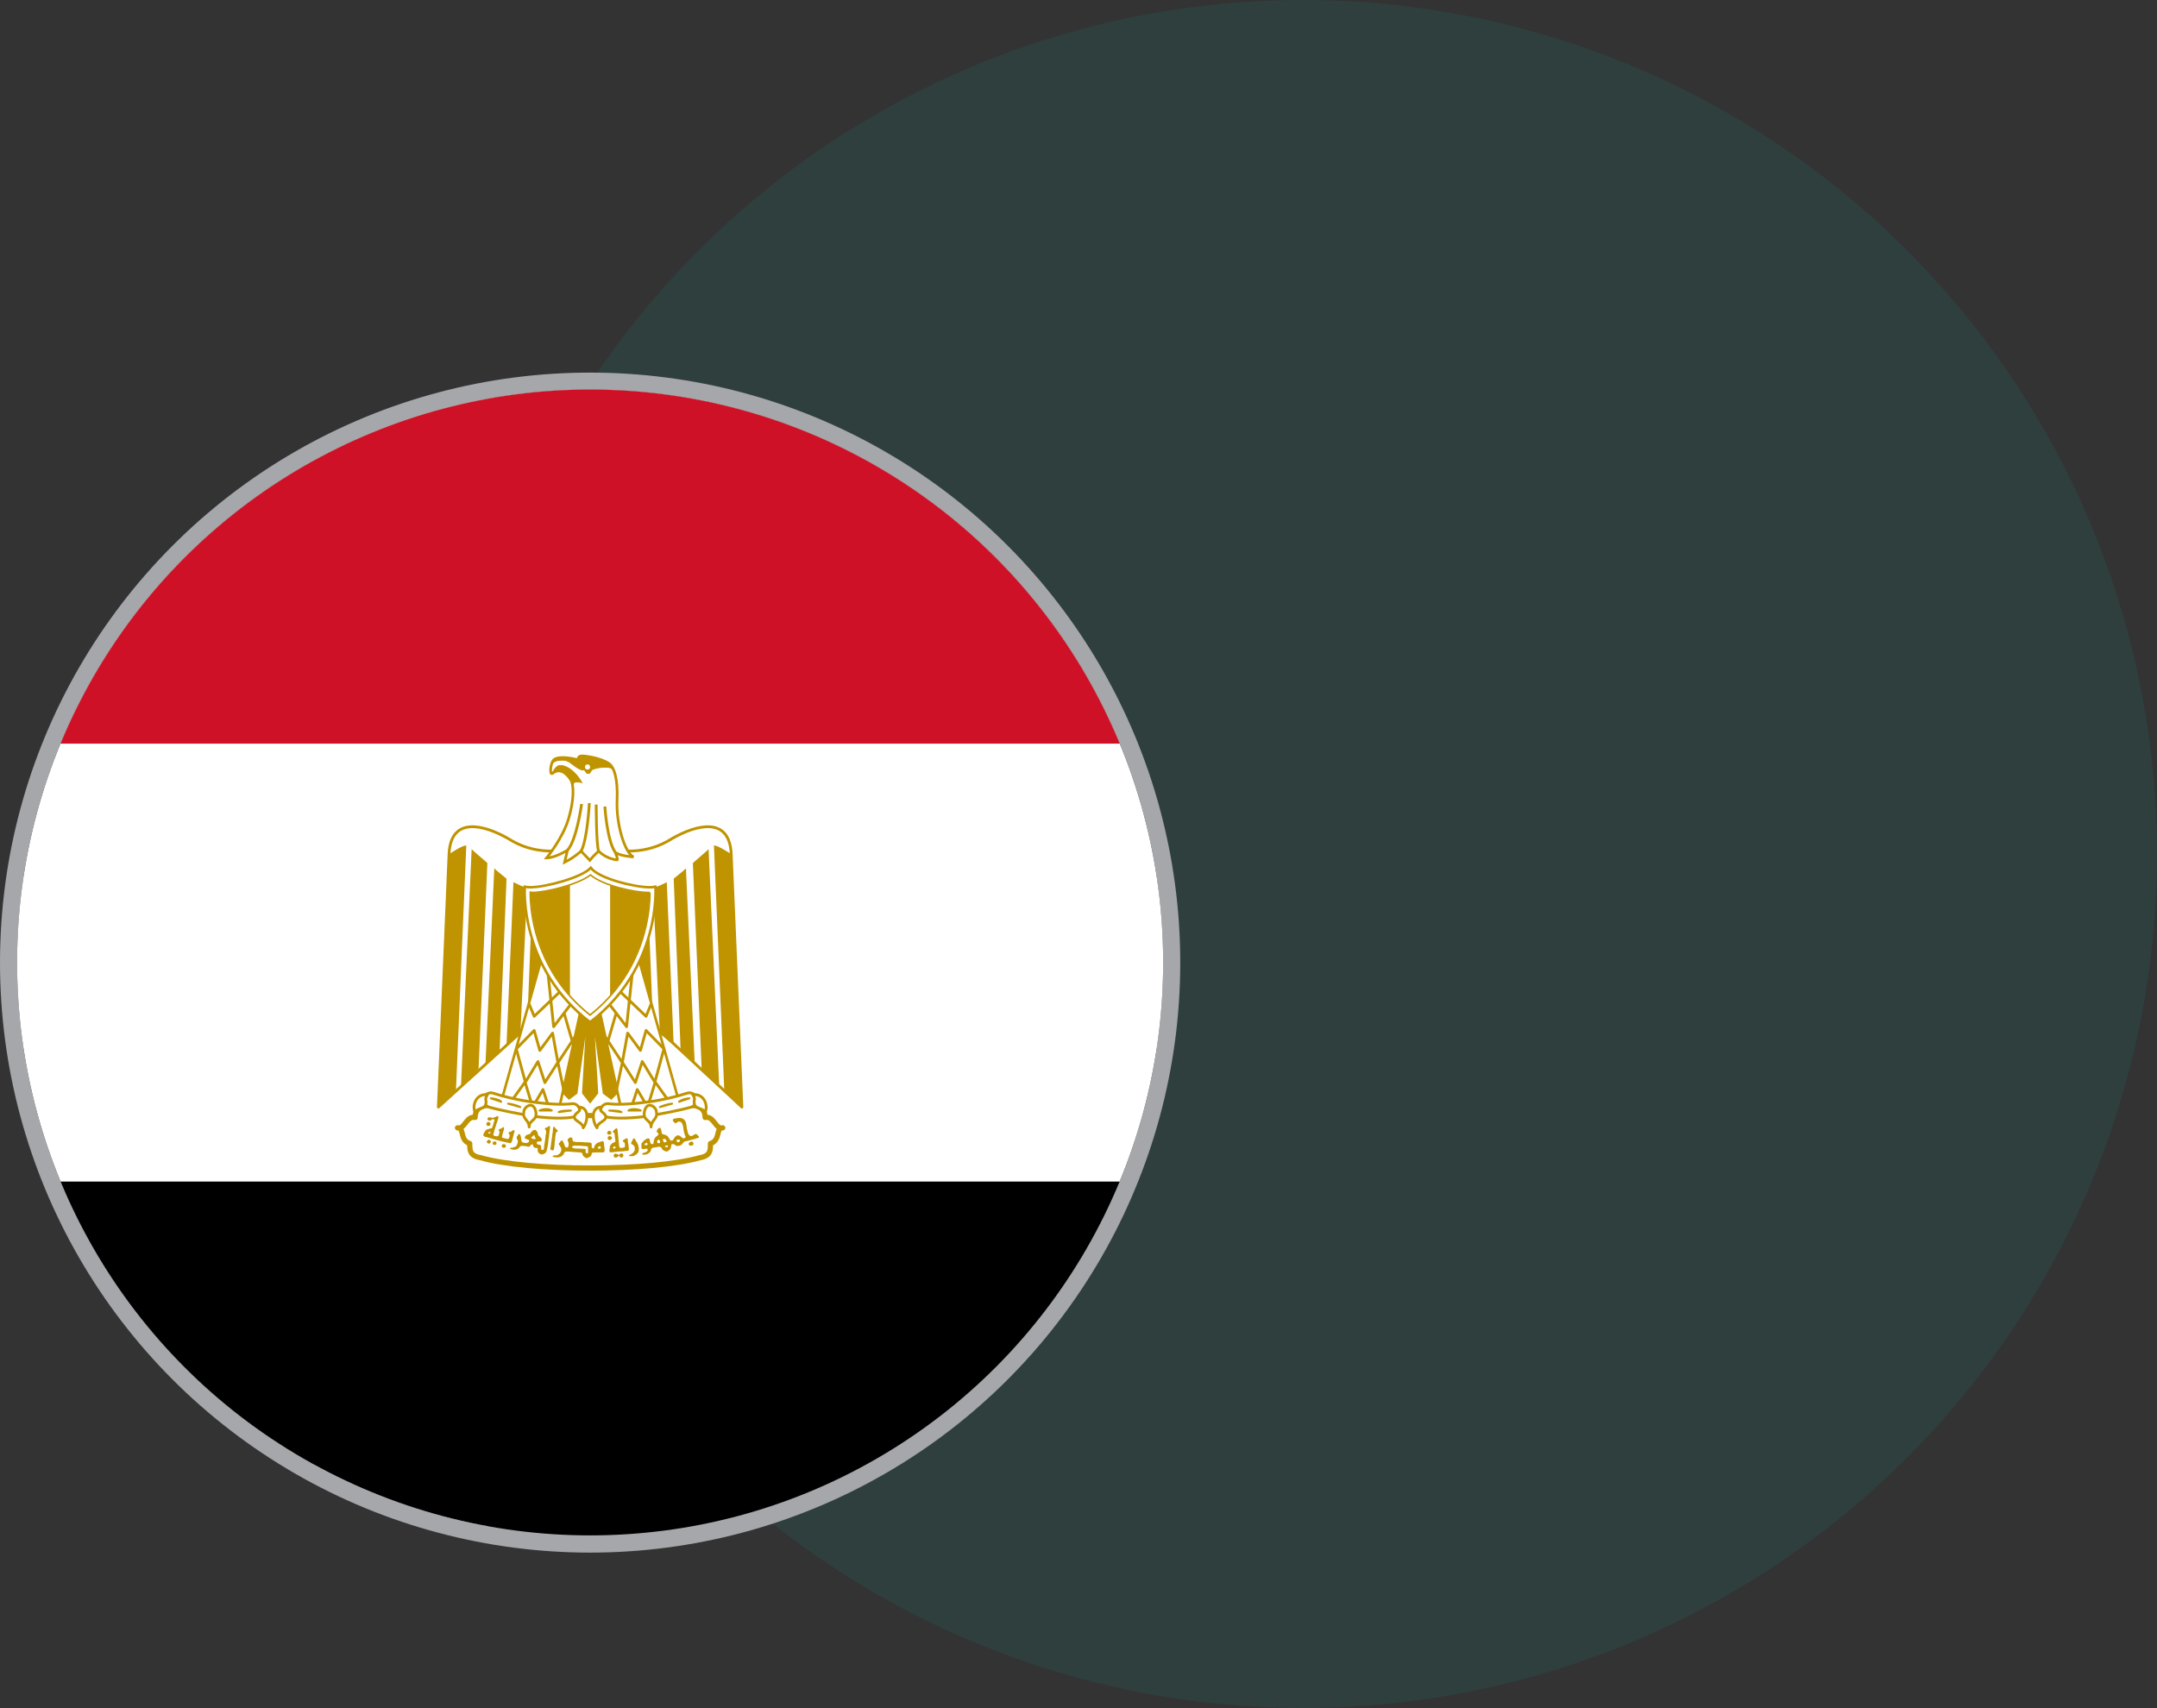 <svg xmlns="http://www.w3.org/2000/svg" xmlns:xlink="http://www.w3.org/1999/xlink" id="Layer_2" viewBox="0 0 359.85 285"><rect x="0" y="0" width="359.85" height="285" fill="#333333" stroke="none"/><defs><style>.cls-1,.cls-2,.cls-3,.cls-4,.cls-5,.cls-6,.cls-7,.cls-8{stroke-width:0px;}.cls-1,.cls-4,.cls-9,.cls-10{fill:#c09300;}.cls-11{stroke-width:.464px;}.cls-11,.cls-12,.cls-13,.cls-14,.cls-15,.cls-16,.cls-9,.cls-17,.cls-18,.cls-19,.cls-10,.cls-20{stroke:#c09300;}.cls-11,.cls-12,.cls-13,.cls-17,.cls-19,.cls-20{stroke-linejoin:round;}.cls-11,.cls-12,.cls-15,.cls-17,.cls-18,.cls-19,.cls-7,.cls-8,.cls-20{fill:#fff;}.cls-12,.cls-13{stroke-width:.464px;}.cls-2{fill:#00b1a8;isolation:isolate;opacity:.1;}.cls-21{stroke:#fff;stroke-width:28.865px;}.cls-21,.cls-6{fill:#000;}.cls-22{clip-path:url(#clippath);}.cls-3,.cls-13,.cls-14,.cls-23,.cls-16{fill:none;}.cls-4,.cls-7{fill-rule:evenodd;}.cls-14{stroke-width:.335px;}.cls-14,.cls-18,.cls-10{stroke-miterlimit:10;}.cls-23{stroke:#a5a7aa;stroke-miterlimit:10;stroke-width:5.7px;}.cls-24{clip-path:url(#clippath-1);}.cls-5{fill:#ce1126;}.cls-15{stroke-width:.445px;}.cls-16{stroke-width:.464px;}.cls-9{stroke-width:.129px;}.cls-17{stroke-width:.326px;}.cls-18{stroke-width:.42px;}.cls-19{stroke-width:.434px;}.cls-10{stroke-width:.392px;}.cls-20{stroke-width:.869px;}</style><clipPath id="clippath"><circle class="cls-3" cx="98.45" cy="160.6" r="95.6"></circle></clipPath><clipPath id="clippath-1"><path class="cls-3" d="M108.289,149.019l-.306.01c-2.244,0-7.454-1.15-9.462-2.876-2.104,1.595-7.4,2.876-9.608,2.876-.103-.001-.206-.011-.307-.031l.052,1.498c.116,1.772.428,3.55.899,5.261,1.485,5.385,4.525,9.961,8.883,13.433,4.361-3.475,7.406-8.055,8.894-13.444.477-1.719.779-3.481.902-5.261.03-.488.048-.977.053-1.466l.001.001Z"></path></clipPath></defs><g id="Layer_2-2"><g id="Layer_2-2"><g id="Layer_1-2-4"><circle class="cls-2" cx="217.35" cy="142.5" r="142.5"></circle><circle class="cls-23" cx="98.45" cy="160.622" r="95.6"></circle><g class="cls-22"><path class="cls-21" d="M-34,160.6H233M67.027,59.573v202.054"></path><path class="cls-6" d="M-65.984,51h328.867v219.245H-65.984V51Z"></path><path class="cls-8" d="M-65.984,51h328.867v146.163H-65.984V51Z"></path><path class="cls-5" d="M-65.984,51h328.867v73.082H-65.984V51Z"></path><path class="cls-11" d="M98.744,161.5l25.026,23.232-1.782-42.194c-.262-6.395-5.819-4.928-9.855-2.621-4.089,2.621-8.754,2.621-13.683.89-4.927,1.73-9.593,1.73-13.682-.89-4.036-2.307-9.593-3.774-9.855,2.621l-1.783,42.194,25.614-23.232Z"></path><path id="C" class="cls-1" d="M77.791,141.07l-1.73,41.042-2.936,2.619,1.783-42.194c.838-.577,2.307-1.468,2.883-1.468v-0ZM81.306,144.008l-1.468,34.332-2.935,3.004,1.782-39.643c.577.576,2.307,1.991,2.621,2.306l-0.0.002ZM84.504,146.628l-1.153,28.634-2.359,2.306,1.468-32.67c.575.577,1.728,1.416,2.043,1.73h0ZM87.964,148.097l-1.153,24.404-2.307,1.871,1.153-27.166c.577.262,1.73.891,2.307.891v0ZM91.161,148.097l-.839,20.337-2.359,2.307.892-22.382c.576,0,2.044,0,2.306-.262v-0Z"></path><path id="C-2" class="cls-1" d="M119.104,141.07l1.73,41.042,2.936,2.619-1.783-42.194c-.838-.577-2.307-1.468-2.883-1.468v-0ZM115.589,144.008l1.468,34.332,2.935,3.004-1.782-39.643c-.577.576-2.307,1.991-2.621,2.306l0.0.002ZM112.392,146.628l1.153,28.634,2.359,2.306-1.468-32.67c-.575.577-1.728,1.416-2.043,1.73h0ZM108.931,148.097l1.153,24.404,2.307,1.871-1.153-27.166c-.577.262-1.73.891-2.307.891v0ZM105.734,148.097l.839,20.337,2.359,2.307-.892-22.382c-.576,0-2.044,0-2.306-.262v-0Z"></path><path class="cls-10" d="M99.602,166.126l3.513,15.988-1.154,1.153-1.206-.891-1.992-14.257.839,14.257-1.154,1.467-1.153-1.467.839-14.257-1.992,14.257-1.207.891-1.153-1.153,3.512-15.989h2.307v0Z"></path><g id="D"><path class="cls-19" d="M90.584,159.103l-6.972,24.74,9.594,1.468,4.088-18.608-6.71-7.6 0.0 0Z"></path><path class="cls-13" d="M88.278,167.544l.839,2.044,4.533-4.329"></path><path class="cls-13" d="M91.417,162.421l.949,8.896,2.883-3.774M94.096,169.009l1.575,5.435M96.288,172.448l-3.186,4.838M94.096,182.115l-1.02-4.823-.89-4.905-2.134,2.89-.936-3.332-2.987,3.064,1.519,5.573,2.097-3.448,1.153,3.512,2.152-3.348M85.655,183.268l1.937-2.72,1.262,4.186,1.73-2.935,1.154,3.513"></path></g><g id="D-2"><path class="cls-19" d="M106.311,159.103l6.972,24.74-9.594,1.468-4.088-18.608,6.71-7.6-0.0 0Z"></path><path class="cls-13" d="M108.617,167.544l-.839,2.044-4.533-4.329"></path><path class="cls-13" d="M105.478,162.421l-.949,8.896-2.883-3.774M102.8,169.009l-1.575,5.435M100.607,172.448l3.186,4.838M102.799,182.115l1.02-4.823.89-4.905,2.134,2.89.936-3.332,2.987,3.064-1.519,5.573-2.097-3.448-1.153,3.512-2.152-3.348M111.241,183.268l-1.937-2.72-1.262,4.186-1.73-2.935-1.154,3.513"></path></g><path class="cls-20" d="M98.448,194.902c7.287,0,14.26-.577,18.348-1.73,1.73-.314,1.73-1.205,1.73-2.359,1.73-.576.839-2.62,2.044-2.62-1.206.315-1.467-2.044-2.935-1.729,0-2.045-2.045-2.307-3.775-1.731-3.46,1.154-9.594,1.416-15.413,1.416-5.819-.262-11.9-.262-15.412-1.416-1.73-.576-3.774-.314-3.774,1.731-1.468-.315-1.73,2.044-2.936,1.729,1.205,0,.314,2.044,2.044,2.62,0,1.154,0,2.045,1.782,2.359,4.036,1.153,11.009,1.73,18.295,1.73h0Z"></path><path class="cls-12" d="M88.541,183.841c2.358.315,4.98.577,7.025.315,1.152,0,1.991,1.992-.315,2.307-2.044.261-5.242,0-6.972-.315-1.468-.262-4.665-.838-6.71-1.416-2.044-.89-.576-2.619.576-2.358,1.783.576,4.09,1.153,6.396,1.467l-0-0ZM108.357,183.841c-2.359.315-4.98.577-6.972.315-1.206,0-2.045,1.992.262,2.307,2.045.261,5.242,0,6.971-.315,1.469-.262,4.666-.838,6.71-1.416,2.045-.89.577-2.619-.576-2.358-1.782.576-4.089,1.153-6.395,1.467v-0Z"></path><path class="cls-12" d="M81.306,182.69c-1.782-.315-2.621,1.729-2.044,2.882.262-.576,1.468-.576,1.73-1.153.314-.89-.263-.89.314-1.729v0ZM88.278,188.051c0-1.152,1.153-1.01,1.153-2.164,0-.576-.314-1.468-.89-1.468s-1.154.576-1.154,1.153c-.262,1.154.892,1.327.892,2.479ZM96.577,184.733c1.729,0,1.557,2.307.718,3.46,0-.839-1.468-1.153-1.468-1.729,0-.892,1.325-.892.749-1.731ZM115.589,182.69c1.782-.315,2.621,1.729,2.045,2.882-.262-.576-1.468-.576-1.73-1.153-.315-.89.262-.89-.315-1.729v0ZM108.617,188.051c0-1.152-1.152-1.01-1.152-2.164,0-.576.314-1.468.891-1.468.576,0,1.153.576,1.153,1.153.262,1.154-.892,1.327-.892,2.479h0ZM100.318,184.733c-1.729,0-1.558,2.307-.719,3.46,0-.839,1.467-1.153,1.467-1.729 0-.892-1.325-.892-.748-1.731h-0Z"></path><path class="cls-17" d="M81.884,183.268c.577,0,1.468.262,1.73.576l-1.732-.577.002.001ZM84.763,184.159c.315,0,1.468.262,2.045.576l-2.046-.577.002.002ZM95.25,185.31c-.577,0-1.73,0-2.044.261l2.043-.263.001.002ZM92.053,185.31c-.314-.315-1.468-.315-2.044,0h2.044ZM115.015,183.268c-.577,0-1.416.262-1.73.576l1.73-.576ZM112.132,184.159c-.314,0-1.468.262-2.045.576l2.046-.577-.002.002ZM101.645,185.31c.577,0,1.73,0,2.045.261l-2.046-.263.002.002ZM104.842,185.31c.314-.315,1.468-.315,2.045,0h-2.046.002Z"></path><path class="cls-1" d="M81.398,187.875c-.195-.037-.298-.192-.249-.374.06-.223.238-.35.407-.29.107.038.303.236.304.306.001.081-.103.275-.147.275-.019 0-.049.017-.066.037-.037.043-.151.064-.249.045v0ZM101.47,189.308c-.073-.027-.188-.19-.188-.264.001-.141.21-.372.339-.373.064-0.0.239.091.305.159.119.123.093.326-.056.441-.073.057-.292.077-.4.037l-0.0 0ZM101.601,190.214c-.154-.052-.21-.127-.222-.297-.013-.177.004-.205.192-.307l.134-.073.127.056c.175.078.253.163.26.28.007.127-.088.257-.234.323-.128.058-.136.058-.255.018v-0ZM83.009,186.235c-.126-.004-.3.112-.4.171-.237.056-.513.201-.742.046-.226-.07-.526-.015-.56.263.058.238.392.374.594.217.15-.196.56-.312.605.023-.167.253-.148.588-.285.856-.022.167-.092.326-.183.468-.169.017-.349-.003-.491.103-.229.013-.462.126-.594.32-.147.211-.288.426-.331.685.039.265.343.341.571.354.244.067.488.155.731.228.397.089.768.232,1.165.32.579.175,1.187.255,1.77.411.061.02.118.038.183.046.242.05.368-.213.388-.411.12-.424.212-.855.331-1.279.082-.17.181-.554-.148-.468-.188.113-.348.283-.582.297-.319.019-.137.345-.011.48.028.215-.04.471-.183.639-.19.12-.428-.02-.628-.068-.21.004-.63-.104-.434-.388.07-.211.076-.441.16-.651.107-.225.123-.47.171-.708-.132-.284-.358.093-.537.126-.123.086-.587.122-.343.343.21.16.049.437.011.639-.013.281-.306.349-.537.286-.229-.011-.549-.182-.354-.434.044-.21.118-.417.16-.628l.251-.754c.04-.227.121-.441.228-.639.006-.25.175-.466.171-.719-.017-.124-.072-.169-.148-.171h0ZM81.696,188.884c.03-.005.051-.001.08.011.091.039.094.113,0,.194-.041.035-.088.07-.103.068-.171-.015-.221-.04-.228-.103-.006-.055.011-.071.126-.126.057-.027.096-.04.126-.046ZM81.317,190.718c-.181-.17-.152-.295.116-.495.115-.085.184-.076.315.044.202.184.21.301.032.459-.088.078-.127.094-.229.095-.107.001-.138-.012-.234-.103ZM82.432,191.055c-.169-.04-.273-.21-.232-.379.002-.006.003-.012.005-.019.047-.159.074-.174.307-.177.261-.003.312.041.314.271.001.129-.009.159-.073.219-.076.07-.221.108-.321.084v0ZM114.993,191.084c-.083-.069-.1-.1-.101-.188-.001-.15.085-.26.273-.345.249-.113.351-.097.445.068.125.22.119.309-.031.457-.083.082-.098.087-.287.088-.185.001-.207-.004-.299-.081ZM83.912,191.504c-.133-.035-.202-.135-.204-.295-.002-.122.007-.141.093-.208.055-.043.143-.08.211-.09.098-.013.133-.005.212.05.201.141.244.281.127.417-.124.145-.242.178-.44.125ZM91.922,191.862c-.03-.037-.095-.059-.101-.105.012-.203.021-.408.086-.602.035-.191.004-.391.071-.577.068-.339.068-.688.147-1.024.004-.173.02-.347.07-.514.058-.264.005-.539.083-.8-.008-.098.104-.359.203-.204.144.211.333.382.519.554.16.092.013.228-.097.274-.152.06-.189.227-.178.373-.021.152-.082.295-.088.449-.032.227-.026.459-.055.686-.067.223-.041.46-.063.69.003.146-.066.278-.057.424-.018.148-.024.327-.149.428-.12.061-.294.05-.39-.052l0-0ZM102.774,188.281c-.176.133-.334.291-.491.445-.217.164.178.259.228.4.057.214.054.442.069.662.066.201.094.416.08.628-.019.227-.315.179-.445.308-.18.076-.251.252-.388.377-.09.176-.114.393-.126.594.013.164-.111.347,0,.491.014.02.031.048.046.068.037.053.125.011.183.023.184-.01.376.017.548-.057.442-.076.888-.083,1.336-.103.274.009.537-.087.811-.08.214.047.311-.185.308-.354-.121-.239-.017-.522-.114-.765-.086-.246-.052-.522-.091-.776-.005-.2-.26-.275-.388-.126-.125.126-.326.151-.422.308-.108.22.229.22.285.388.064.17.043.358.057.537.042.217-.193.229-.342.251-.196.074-.471.123-.582-.114-.07-.175-.06-.363-.08-.548-.005-.326-.083-.646-.103-.971-.019-.401-.088-.799-.114-1.199-.004-.166-.026-.438-.263-.388v-0ZM102.546,191.296l.114.011.011.137.011.137-.148.046c-.049.015-.098.026-.148.034-.024-.014-.046-.029-.069-.046-.08-.058-.06-.141.046-.251.059-.062.087-.074.183-.068h0ZM91.596,187.905c-.139.049-.315.253-.457.251-.322.023-.277.336-.046.445.03.095.002.215.011.32.045.288-.137.521-.103.811-.016.318-.112.628-.126.948-.09.33-.091.669-.148,1.005-.038.301-.256.195-.445.114-.001-.13-.01-.258-.011-.388.079-.299-.161-.386-.4-.422-.251.024-.374-.191-.32-.411.108-.128.379-.093.548-.114.359.074.344-.406.16-.571-.126-.232-.438-.332-.525-.571.035-.317-.175-.633-.434-.788-.398-.028-.698.315-.845.651-.165.048-.33.097-.491.16-.259.065-.628.514-.274.685.199.055.804.193.537.468-.151.258-.439.263-.697.194-.264 0-.559-.129-.548-.434-.054-.274-.045-.569-.171-.822-.054-.307-.402-.235-.423.046-.268.195-.232.511-.046.742.116.266.001.576-.114.822-.07.32-.422.331-.674.434-.123.048-.595-.028-.422.24.275.097.604.184.891.114.301-.037.562-.243.708-.502.202-.205.549-.098.811-.103.282-.001.571.198.845.069.079-.206.447-.547.56-.194-.019.315.259.484.548.445.316-.018.199.223.194.411.021.341.241.521.525.662.097.026.199.017.297,0,.273-.086.568-.208.651-.514.111-.249.114-.53.194-.788.065-.413.148-.826.16-1.245.101-.379.072-.781.148-1.165.048-.286.084-.571.114-.856-.033-.152-.099-.178-.183-.148v-0ZM89.118,189.423c.055.007.086.075.091.194.006.133.075.241.16.263.067.017.061.087-.011.137-.042.029-.117.046-.251.046-.211-.001-.342-.056-.457-.171l-.069-.068.103-.069c.072-.057.141-.118.206-.183.104-.106.173-.155.228-.148ZM113.247,186.545c-.207.01-.416.043-.605.091-.38-.024-.571.375-.206.571.22.561.563-.116.913-.068.525.102.57.669.651,1.096.03.423.151.834.274,1.233.352.391-.263.636-.525.331-.223-.243-.702-.541-.971-.206-.33.14-.344.581-.617.708-.442.135-.497-.409-.731-.639-.215-.301-.625-.328-.959-.434-.157-.317-.075-.857-.4-1.073-.273.111-.772.622-.354.856.408.351-.178.512-.365.754-.267.298-.31.707-.354,1.085-.46.254-.55-.288-.605-.628-.036-.406-.379-.287-.617-.137-.348.141-.522.472-.765.731-.029.237.014.496.011.742.079.296.439.157.662.137.358-.15.504.229.217.445-.194.247-.811.118-.754.514.199.023.406.016.605,0,.398-.109.826-.39.868-.834.052-.387.609-.316.913-.4.38-.11.839-.138.925.343.259.272.822.579,1.108.206.29-.177.43-.489.411-.822-.059-.287.464-.297.594-.137.191.314.786.221,1.073.046.306-.226.372-.623.811-.628.651-.195,1.328-.307,1.964-.548.515-.112-.077-.438-.206-.628-.392-.194-.734.6-1.176.206-.342-.262-.319-.759-.445-1.142-.087-.496-.065-1.068-.422-1.462-.246-.261-.58-.324-.925-.308h0ZM110.757,190.005c.046-.001.098.022.183.068.16.088.274.235.274.354-0.0.078-.02.083-.137.137-.072.033-.154.069-.183.068-.066-.001-.228-.13-.228-.183-0-.022-.021-.105-.046-.171-.043-.117-.036-.116.023-.194.038-.05.068-.079.114-.08h0ZM113.144,190.131c.136-.009.217.034.274.137.066.12.021.212-.148.285-.074.032-.149.058-.16.057s-.072-.037-.137-.08c-.099-.065-.113-.096-.114-.171-.001-.115.128-.218.285-.228h0ZM109.878,190.165c.04-.006.076.015.126.057.066.057.087.102.103.217.011.08.01.183,0,.228-.018.083-.02.079-.206.08-.234.002-.256-.023-.251-.24.003-.138.004-.175.08-.251.059-.059.109-.085.148-.091h0ZM107.868,190.69c.073.017.142.072.16.16.024.116.003.169-.091.217-.081.041-.268.055-.32.023-.017-.01-.051-.038-.068-.069-.025-.044-.02-.066.011-.091.022-.018.046-.044.046-.057s.025-.06.057-.103c.053-.071.133-.097.206-.08l0.0 0ZM111.248,191.124c.065-0.0.12.022.16.057.068.059.065.146-.011.206-.049.038-.319.035-.411,0-.041-.015-.057-.036-.057-.08-.001-.051.014-.083.103-.126.075-.036.152-.057.217-.057h-0ZM104.974,192.885c-.035-.023-.087-.043-.035-.081.063-.111.189-.149.301-.19.2-.087.373-.234.502-.409.018-.122.155-.188.154-.315.001-.174.011-.351-.031-.521-.047-.156-.165-.275-.302-.356-.094-.074-.246-.094-.281-.224-.019-.125.093-.221.132-.332.082-.154.15-.316.238-.466.095-.105.241-.006.29.096.069.101.13.21.165.328.11.121.208.263.248.425.054.113.14.22.135.353,0,.152.086.288.08.441.005.205.005.418-.07.612-.051.107-.154.172-.222.268-.117.108-.245.212-.395.269-.106.034-.167.156-.299.126-.188.003-.379.029-.565-.001.012.02-.057-.033-.046-.021v-0ZM102.471,193.05c-.089-.091-.108-.13-.109-.219-.001-.09.016-.126.103-.214.16-.162.238-.166.515-.026.264.134.354.146.377.051.023-.091.175-.175.319-.176.091-.001.143.017.216.074.092.072.096.083.099.248.001.169-.001.176-.106.269-.101.089-.118.095-.243.082-.16-.016-.256-.089-.282-.215-.019-.091-.051-.113-.075-.051-.008.02-.047.045-.087.055-.074.019-.201.098-.29.183-.034.032-.093.047-.19.048-.13.001-.148-.007-.248-.109h0ZM95.228,189.798c-.243.003-.504.207-.537.445.056.275.284.544.137.834.101.37-.278.511-.537.297-.156-.355-.235-.744-.468-1.062-.294-.083-.422.386-.628.548.102.276.4.523.434.868.071.334-.132.705-.422.879-.251.239-.594.154-.902.206-.374.219.275.299.445.308.383.039.78-.012,1.062-.297.281-.134.259-.62.594-.674.58-.026,1.156.089,1.736.103.31.074.791-.037,1.005.194.001.405.344.654.674.811.182.051.374-.175.56-.217.353-.112.245-.549.457-.719.603-.033,1.212-.026,1.816-.034.115.003.149-.161.228-.228-.013-.233-.022-.465-.057-.697-.116-.295.019-.674-.194-.925-.303-.083-.561.195-.868.217-.338.151-.623.463-.639.845-.2.328-.522-.058-.411-.331-.013-.119.026-.257-.011-.365-.185-.222-.51-.15-.765-.183-.372.015-.735-.066-1.108-.057-.326-.025-.666.028-.982-.057-.377-.011-.325-.379-.388-.64-.067-.05-.147-.069-.228-.068ZM95.959,191.145c.125.003.244.019.365.034.157.026.325-.054.48,0,.357.061.714.046,1.073.08.095-.001.163.067.228.126v.754c-.011.094.028.219-.057.286-.027.019-.058.039-.091.046-.099-.026-.204-.091-.251-.183-.015-.131.007-.257.011-.388-.003-.034.015-.087,0-.114-.078-.055-.166-.091-.263-.091-.31-.011-.615-.033-.925-.046-.258-.016-.524.022-.776-.046-.098-.036-.226-.023-.285-.126-.086-.099.038-.218.126-.263.116-.053.24-.071.365-.069l0.0 0ZM100.081,191.236c.058-.001.076.018.103.126l.046.183c.013.043-.008.057-.068.08-.181.068-.36.061-.422-.023-.028-.038.005-.159.057-.206.106-.095.223-.16.285-.16h0Z"></path><path class="cls-15" d="M102.946,143.482c.244.015-.33-1.304-.33-1.304.645.659,3.08.817,3.08.817-1.462-.645-2.923-5.516-2.751-9.399.158-3.897-.558-5.43-1.132-6.003-.731-.731-3.08-1.375-4.628-1.462-.874-.043-.731.659-.731.659-1.619-.415-3.238-.573-3.968-.086-.688.459-.831,2.751-.33,2.35,1.218-.974,2.278-.086,3.008.974.645.931.602,3.567-.33,6.647-.974,3.238-3.639,6.476-3.639,6.476,1.447,0,3.482-1.289,3.482-1.289l-.487,2.02c1.533-.731,2.751-1.862,2.751-1.862l1.461,1.533c.487-.645,1.462-1.533,1.462-1.533,0,0,1.218,1.29,3.08,1.462h0Z"></path><path class="cls-16" d="M97.03,134.157s-.817,6.003-2.35,7.708M98.32,134s-.315,6.074-1.375,8.023M99.464,134.245s0,6.647.401,7.779M100.911,134.574s.33,5.587,1.705,7.607"></path><path class="cls-9" d="M95.554,131.248c-.072-.53-.201-.946-.387-1.218-.731-1.06-1.79-1.948-3.008-.974,0,0,.415-1.29,1.304-1.332.688-.043,2.249.516,3.625,2.865,0,0-1.017-.229-1.261-.014-.459.401-.273.673-.273.673h0ZM92.032,127.467c.1-.33.258-.63.459-.759.731-.487,2.35-.33,3.968.086,0,0-.143-.702.731-.659,1.547.086,3.897.731,4.627,1.461.172.186.373.459.544.874h-.029c-.358-.501-1.375-.472-1.619-.444-.387.043-.63.029-1.146.157-.243.057-.616.129-.817.286-.157.129-.286.602-.53.602-.387,0-.358-.1-.459-.215-.129-.157-.201-.387-.33-.373-.401.072-1.046-.243-1.862-.888s-1.132-.802-2.192-.731c-1.046.086-1.375.673-1.375.673l.029-.072Z"></path><circle class="cls-8" cx="98.018" cy="127.982" r=".43"></circle><path class="cls-18" d="M98.44,170.573c11.928-9.174,10.905-22.613,10.905-22.613-.315.063-.614.094-.928.094-2.502,0-8.469-1.431-9.862-3.249-1.491,1.646-7.59,3.249-10.076,3.249-.315,0-.629-.031-.928-.094,0,0-1.039,13.438,10.889,22.613h0Z"></path><path class="cls-14" d="M108.394,148.945l-.31.01c-2.268,0-7.534-1.163-9.565-2.908-2.126,1.611-7.48,2.908-9.711,2.908-.105,0-.208-.013-.31-.032-.005.508.021,1.035.053,1.514.118,1.791.432,3.588.909,5.317,1.501,5.443,4.573,10.068,8.979,13.577,4.409-3.512,7.485-8.141,8.989-13.588.478-1.729.793-3.526.912-5.317.028-.501.056-1.115.054-1.482h0Z"></path><g class="cls-24"><path id="B" class="cls-4" d="M88.44,145.92h6.672v23.499h-6.672v-23.499Z"></path><path class="cls-7" d="M95.112,145.92h6.672v23.499h-6.672v-23.499Z"></path><path class="cls-4" d="M101.784,145.92h6.672v23.499h-6.672v-23.499Z"></path></g></g></g></g></g></svg>
